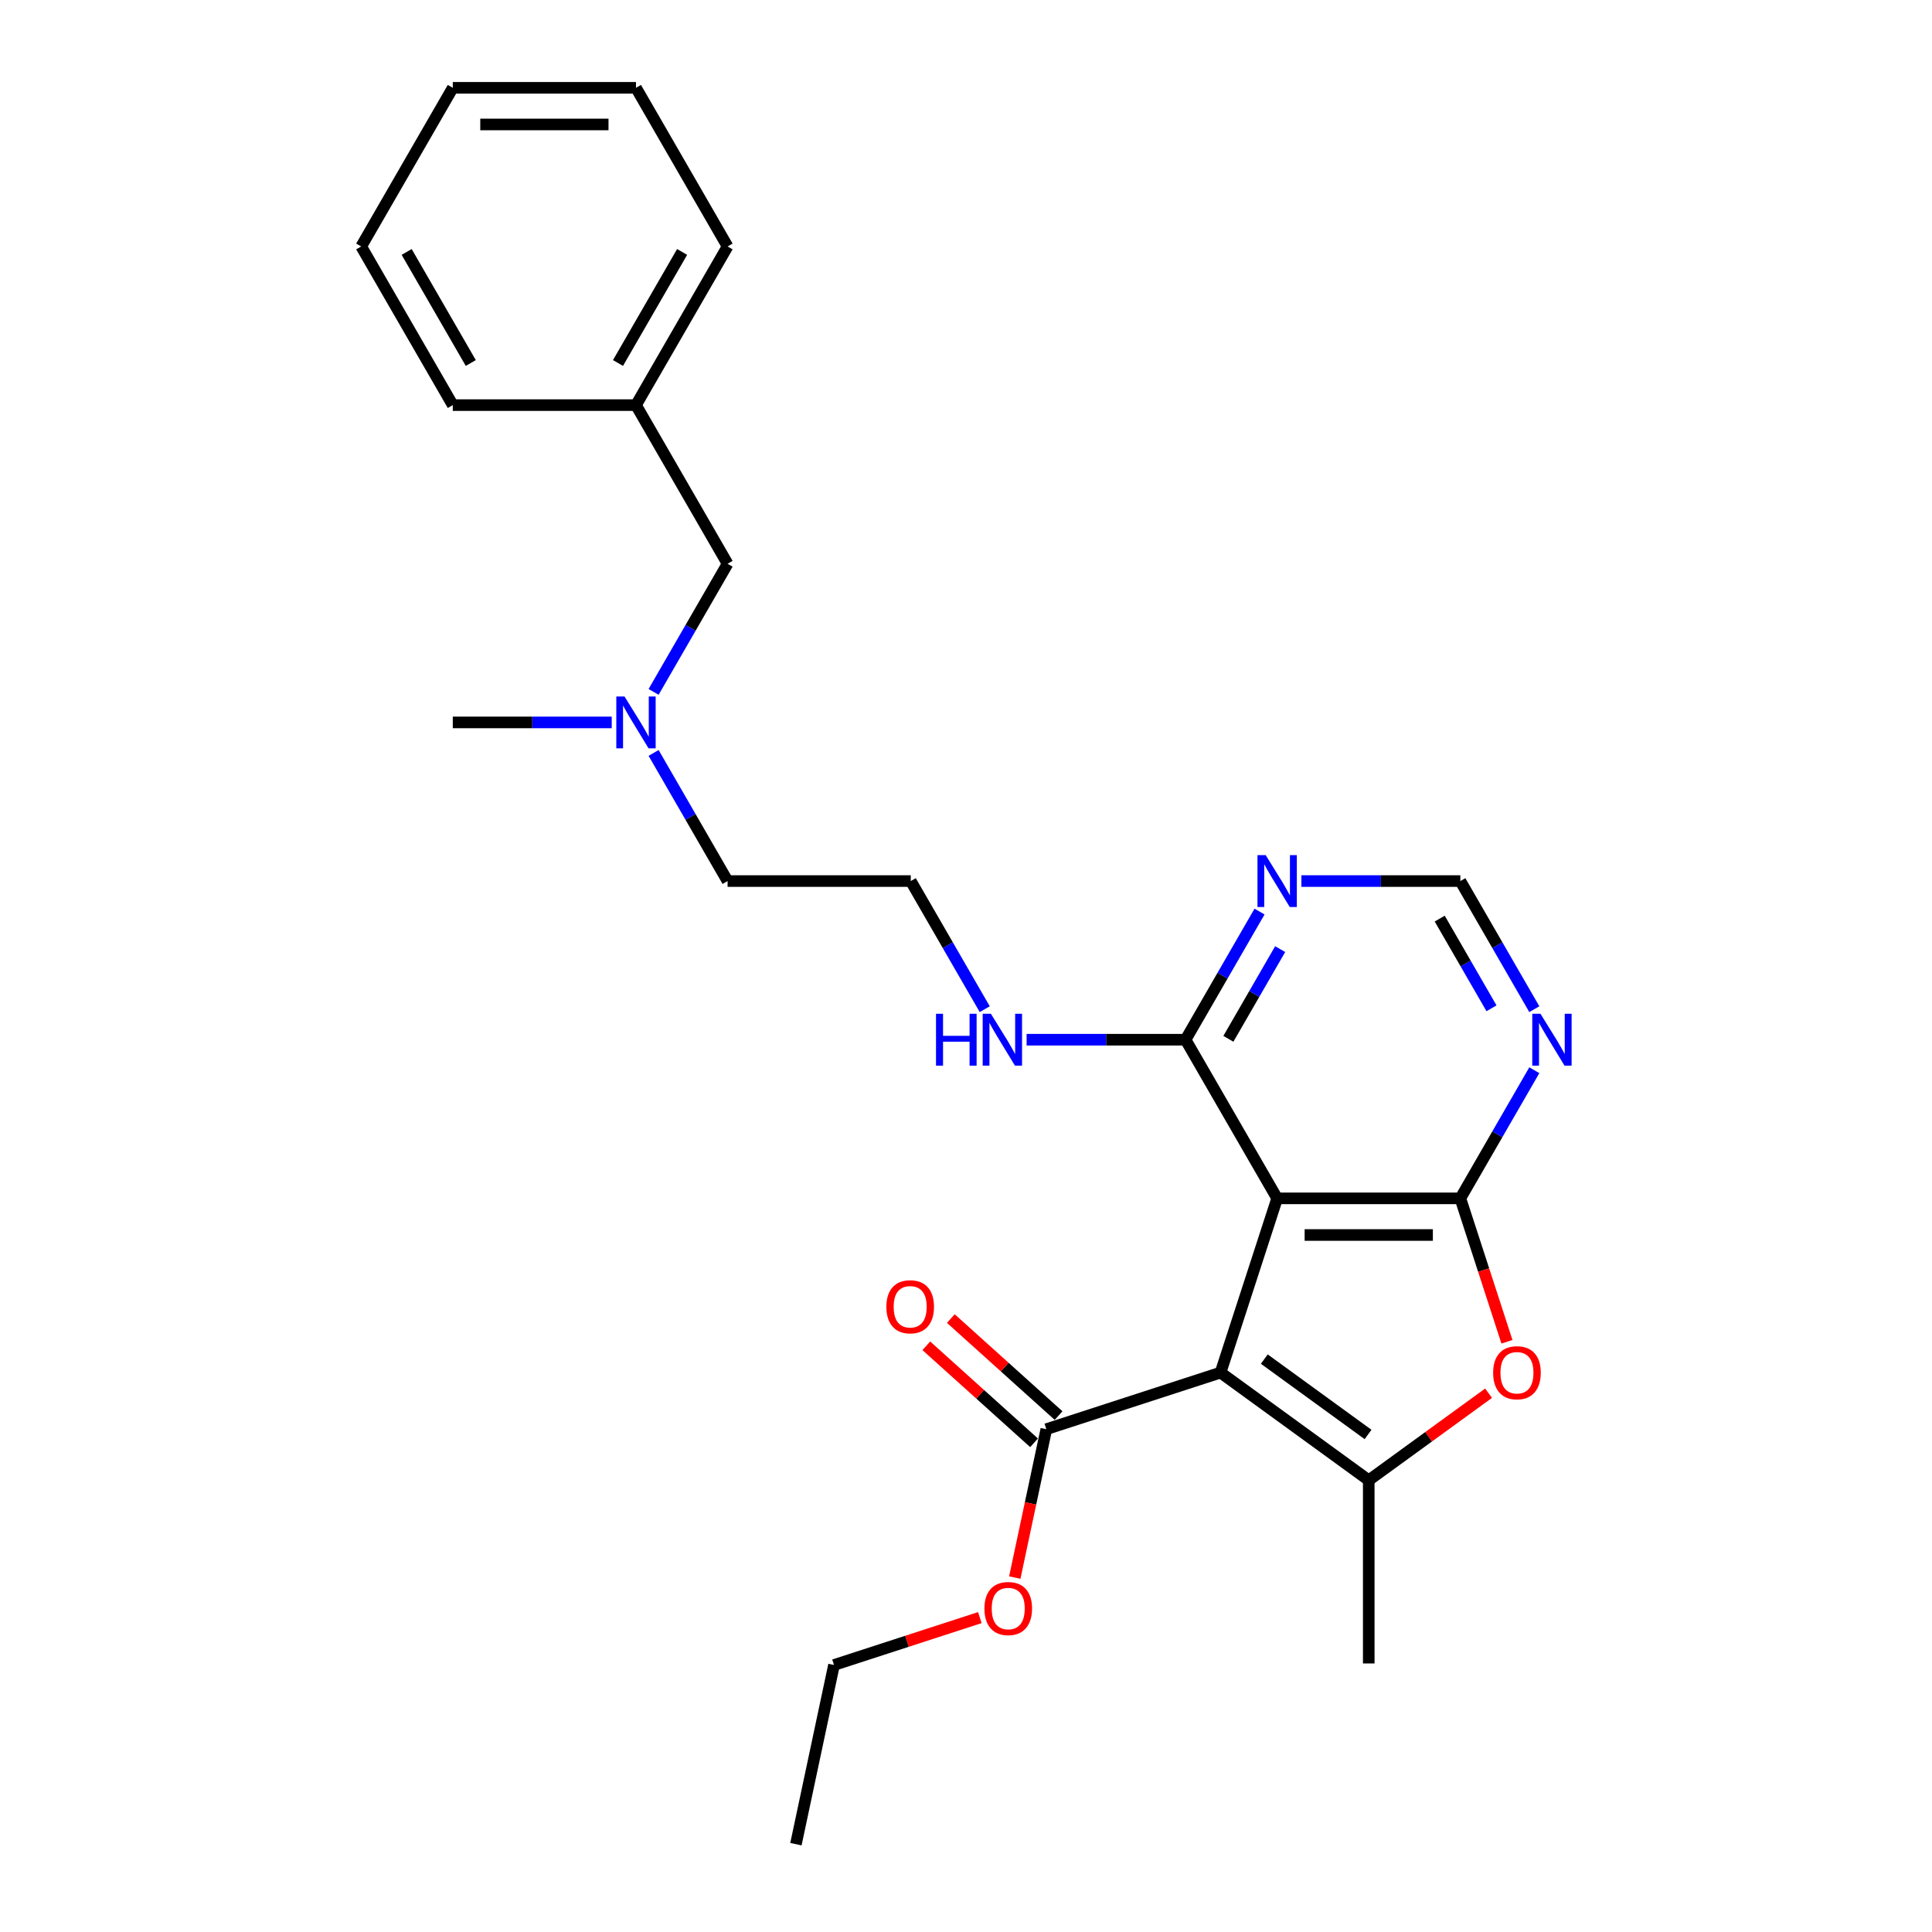 <?xml version='1.0' encoding='iso-8859-1'?>
<svg version='1.1' baseProfile='full'
              xmlns='http://www.w3.org/2000/svg'
                      xmlns:rdkit='http://www.rdkit.org/xml'
                      xmlns:xlink='http://www.w3.org/1999/xlink'
                  xml:space='preserve'
width='1000px' height='1000px' viewBox='0 0 1000 1000'>
<!-- END OF HEADER -->
<rect style='opacity:1.0;fill:#FFFFFF;stroke:none' width='1000' height='1000' x='0' y='0'> </rect>
<path class='bond-0' d='M 631.752,710.448 L 661.053,620.269' style='fill:none;fill-rule:evenodd;stroke:#000000;stroke-width:6px;stroke-linecap:butt;stroke-linejoin:miter;stroke-opacity:1' />
<path class='bond-2' d='M 631.752,710.448 L 708.463,766.182' style='fill:none;fill-rule:evenodd;stroke:#000000;stroke-width:6px;stroke-linecap:butt;stroke-linejoin:miter;stroke-opacity:1' />
<path class='bond-2' d='M 654.405,703.466 L 708.103,742.48' style='fill:none;fill-rule:evenodd;stroke:#000000;stroke-width:6px;stroke-linecap:butt;stroke-linejoin:miter;stroke-opacity:1' />
<path class='bond-4' d='M 631.752,710.448 L 541.573,739.749' style='fill:none;fill-rule:evenodd;stroke:#000000;stroke-width:6px;stroke-linecap:butt;stroke-linejoin:miter;stroke-opacity:1' />
<path class='bond-1' d='M 661.053,620.269 L 755.873,620.269' style='fill:none;fill-rule:evenodd;stroke:#000000;stroke-width:6px;stroke-linecap:butt;stroke-linejoin:miter;stroke-opacity:1' />
<path class='bond-1' d='M 675.276,639.233 L 741.65,639.233' style='fill:none;fill-rule:evenodd;stroke:#000000;stroke-width:6px;stroke-linecap:butt;stroke-linejoin:miter;stroke-opacity:1' />
<path class='bond-5' d='M 661.053,620.269 L 613.643,538.153' style='fill:none;fill-rule:evenodd;stroke:#000000;stroke-width:6px;stroke-linecap:butt;stroke-linejoin:miter;stroke-opacity:1' />
<path class='bond-6' d='M 755.873,620.269 L 775.017,587.109' style='fill:none;fill-rule:evenodd;stroke:#000000;stroke-width:6px;stroke-linecap:butt;stroke-linejoin:miter;stroke-opacity:1' />
<path class='bond-6' d='M 775.017,587.109 L 794.162,553.95' style='fill:none;fill-rule:evenodd;stroke:#0000FF;stroke-width:6px;stroke-linecap:butt;stroke-linejoin:miter;stroke-opacity:1' />
<path class='bond-26' d='M 755.873,620.269 L 767.932,657.384' style='fill:none;fill-rule:evenodd;stroke:#000000;stroke-width:6px;stroke-linecap:butt;stroke-linejoin:miter;stroke-opacity:1' />
<path class='bond-26' d='M 767.932,657.384 L 779.992,694.499' style='fill:none;fill-rule:evenodd;stroke:#FF0000;stroke-width:6px;stroke-linecap:butt;stroke-linejoin:miter;stroke-opacity:1' />
<path class='bond-3' d='M 708.463,766.182 L 739.47,743.654' style='fill:none;fill-rule:evenodd;stroke:#000000;stroke-width:6px;stroke-linecap:butt;stroke-linejoin:miter;stroke-opacity:1' />
<path class='bond-3' d='M 739.47,743.654 L 770.477,721.126' style='fill:none;fill-rule:evenodd;stroke:#FF0000;stroke-width:6px;stroke-linecap:butt;stroke-linejoin:miter;stroke-opacity:1' />
<path class='bond-14' d='M 708.463,766.182 L 708.463,861.002' style='fill:none;fill-rule:evenodd;stroke:#000000;stroke-width:6px;stroke-linecap:butt;stroke-linejoin:miter;stroke-opacity:1' />
<path class='bond-9' d='M 547.918,732.703 L 520.034,707.596' style='fill:none;fill-rule:evenodd;stroke:#000000;stroke-width:6px;stroke-linecap:butt;stroke-linejoin:miter;stroke-opacity:1' />
<path class='bond-9' d='M 520.034,707.596 L 492.15,682.489' style='fill:none;fill-rule:evenodd;stroke:#FF0000;stroke-width:6px;stroke-linecap:butt;stroke-linejoin:miter;stroke-opacity:1' />
<path class='bond-9' d='M 535.228,746.795 L 507.344,721.689' style='fill:none;fill-rule:evenodd;stroke:#000000;stroke-width:6px;stroke-linecap:butt;stroke-linejoin:miter;stroke-opacity:1' />
<path class='bond-9' d='M 507.344,721.689 L 479.46,696.582' style='fill:none;fill-rule:evenodd;stroke:#FF0000;stroke-width:6px;stroke-linecap:butt;stroke-linejoin:miter;stroke-opacity:1' />
<path class='bond-13' d='M 541.573,739.749 L 533.411,778.149' style='fill:none;fill-rule:evenodd;stroke:#000000;stroke-width:6px;stroke-linecap:butt;stroke-linejoin:miter;stroke-opacity:1' />
<path class='bond-13' d='M 533.411,778.149 L 525.249,816.548' style='fill:none;fill-rule:evenodd;stroke:#FF0000;stroke-width:6px;stroke-linecap:butt;stroke-linejoin:miter;stroke-opacity:1' />
<path class='bond-7' d='M 613.643,538.153 L 632.788,504.993' style='fill:none;fill-rule:evenodd;stroke:#000000;stroke-width:6px;stroke-linecap:butt;stroke-linejoin:miter;stroke-opacity:1' />
<path class='bond-7' d='M 632.788,504.993 L 651.932,471.833' style='fill:none;fill-rule:evenodd;stroke:#0000FF;stroke-width:6px;stroke-linecap:butt;stroke-linejoin:miter;stroke-opacity:1' />
<path class='bond-7' d='M 635.81,537.687 L 649.211,514.475' style='fill:none;fill-rule:evenodd;stroke:#000000;stroke-width:6px;stroke-linecap:butt;stroke-linejoin:miter;stroke-opacity:1' />
<path class='bond-7' d='M 649.211,514.475 L 662.612,491.263' style='fill:none;fill-rule:evenodd;stroke:#0000FF;stroke-width:6px;stroke-linecap:butt;stroke-linejoin:miter;stroke-opacity:1' />
<path class='bond-10' d='M 613.643,538.153 L 572.51,538.153' style='fill:none;fill-rule:evenodd;stroke:#000000;stroke-width:6px;stroke-linecap:butt;stroke-linejoin:miter;stroke-opacity:1' />
<path class='bond-10' d='M 572.51,538.153 L 531.377,538.153' style='fill:none;fill-rule:evenodd;stroke:#0000FF;stroke-width:6px;stroke-linecap:butt;stroke-linejoin:miter;stroke-opacity:1' />
<path class='bond-27' d='M 794.162,522.356 L 775.017,489.196' style='fill:none;fill-rule:evenodd;stroke:#0000FF;stroke-width:6px;stroke-linecap:butt;stroke-linejoin:miter;stroke-opacity:1' />
<path class='bond-27' d='M 775.017,489.196 L 755.873,456.036' style='fill:none;fill-rule:evenodd;stroke:#000000;stroke-width:6px;stroke-linecap:butt;stroke-linejoin:miter;stroke-opacity:1' />
<path class='bond-27' d='M 771.995,521.89 L 758.594,498.678' style='fill:none;fill-rule:evenodd;stroke:#0000FF;stroke-width:6px;stroke-linecap:butt;stroke-linejoin:miter;stroke-opacity:1' />
<path class='bond-27' d='M 758.594,498.678 L 745.193,475.466' style='fill:none;fill-rule:evenodd;stroke:#000000;stroke-width:6px;stroke-linecap:butt;stroke-linejoin:miter;stroke-opacity:1' />
<path class='bond-8' d='M 673.607,456.036 L 714.74,456.036' style='fill:none;fill-rule:evenodd;stroke:#0000FF;stroke-width:6px;stroke-linecap:butt;stroke-linejoin:miter;stroke-opacity:1' />
<path class='bond-8' d='M 714.74,456.036 L 755.873,456.036' style='fill:none;fill-rule:evenodd;stroke:#000000;stroke-width:6px;stroke-linecap:butt;stroke-linejoin:miter;stroke-opacity:1' />
<path class='bond-16' d='M 509.703,522.356 L 490.558,489.196' style='fill:none;fill-rule:evenodd;stroke:#0000FF;stroke-width:6px;stroke-linecap:butt;stroke-linejoin:miter;stroke-opacity:1' />
<path class='bond-16' d='M 490.558,489.196 L 471.413,456.036' style='fill:none;fill-rule:evenodd;stroke:#000000;stroke-width:6px;stroke-linecap:butt;stroke-linejoin:miter;stroke-opacity:1' />
<path class='bond-11' d='M 338.304,389.717 L 357.449,422.877' style='fill:none;fill-rule:evenodd;stroke:#0000FF;stroke-width:6px;stroke-linecap:butt;stroke-linejoin:miter;stroke-opacity:1' />
<path class='bond-11' d='M 357.449,422.877 L 376.593,456.036' style='fill:none;fill-rule:evenodd;stroke:#000000;stroke-width:6px;stroke-linecap:butt;stroke-linejoin:miter;stroke-opacity:1' />
<path class='bond-12' d='M 338.304,358.123 L 357.449,324.963' style='fill:none;fill-rule:evenodd;stroke:#0000FF;stroke-width:6px;stroke-linecap:butt;stroke-linejoin:miter;stroke-opacity:1' />
<path class='bond-12' d='M 357.449,324.963 L 376.593,291.804' style='fill:none;fill-rule:evenodd;stroke:#000000;stroke-width:6px;stroke-linecap:butt;stroke-linejoin:miter;stroke-opacity:1' />
<path class='bond-18' d='M 316.629,373.92 L 275.497,373.92' style='fill:none;fill-rule:evenodd;stroke:#0000FF;stroke-width:6px;stroke-linecap:butt;stroke-linejoin:miter;stroke-opacity:1' />
<path class='bond-18' d='M 275.497,373.92 L 234.364,373.92' style='fill:none;fill-rule:evenodd;stroke:#000000;stroke-width:6px;stroke-linecap:butt;stroke-linejoin:miter;stroke-opacity:1' />
<path class='bond-15' d='M 376.593,291.804 L 329.184,209.687' style='fill:none;fill-rule:evenodd;stroke:#000000;stroke-width:6px;stroke-linecap:butt;stroke-linejoin:miter;stroke-opacity:1' />
<path class='bond-19' d='M 507.162,837.272 L 469.421,849.535' style='fill:none;fill-rule:evenodd;stroke:#FF0000;stroke-width:6px;stroke-linecap:butt;stroke-linejoin:miter;stroke-opacity:1' />
<path class='bond-19' d='M 469.421,849.535 L 431.68,861.798' style='fill:none;fill-rule:evenodd;stroke:#000000;stroke-width:6px;stroke-linecap:butt;stroke-linejoin:miter;stroke-opacity:1' />
<path class='bond-20' d='M 329.184,209.687 L 376.593,127.571' style='fill:none;fill-rule:evenodd;stroke:#000000;stroke-width:6px;stroke-linecap:butt;stroke-linejoin:miter;stroke-opacity:1' />
<path class='bond-20' d='M 319.872,187.888 L 353.059,130.406' style='fill:none;fill-rule:evenodd;stroke:#000000;stroke-width:6px;stroke-linecap:butt;stroke-linejoin:miter;stroke-opacity:1' />
<path class='bond-21' d='M 329.184,209.687 L 234.364,209.687' style='fill:none;fill-rule:evenodd;stroke:#000000;stroke-width:6px;stroke-linecap:butt;stroke-linejoin:miter;stroke-opacity:1' />
<path class='bond-17' d='M 471.413,456.036 L 376.593,456.036' style='fill:none;fill-rule:evenodd;stroke:#000000;stroke-width:6px;stroke-linecap:butt;stroke-linejoin:miter;stroke-opacity:1' />
<path class='bond-22' d='M 431.68,861.798 L 411.966,954.545' style='fill:none;fill-rule:evenodd;stroke:#000000;stroke-width:6px;stroke-linecap:butt;stroke-linejoin:miter;stroke-opacity:1' />
<path class='bond-24' d='M 376.593,127.571 L 329.184,45.455' style='fill:none;fill-rule:evenodd;stroke:#000000;stroke-width:6px;stroke-linecap:butt;stroke-linejoin:miter;stroke-opacity:1' />
<path class='bond-23' d='M 234.364,209.687 L 186.954,127.571' style='fill:none;fill-rule:evenodd;stroke:#000000;stroke-width:6px;stroke-linecap:butt;stroke-linejoin:miter;stroke-opacity:1' />
<path class='bond-23' d='M 243.676,187.888 L 210.489,130.406' style='fill:none;fill-rule:evenodd;stroke:#000000;stroke-width:6px;stroke-linecap:butt;stroke-linejoin:miter;stroke-opacity:1' />
<path class='bond-25' d='M 186.954,127.571 L 234.364,45.455' style='fill:none;fill-rule:evenodd;stroke:#000000;stroke-width:6px;stroke-linecap:butt;stroke-linejoin:miter;stroke-opacity:1' />
<path class='bond-28' d='M 329.184,45.455 L 234.364,45.455' style='fill:none;fill-rule:evenodd;stroke:#000000;stroke-width:6px;stroke-linecap:butt;stroke-linejoin:miter;stroke-opacity:1' />
<path class='bond-28' d='M 314.961,64.418 L 248.587,64.418' style='fill:none;fill-rule:evenodd;stroke:#000000;stroke-width:6px;stroke-linecap:butt;stroke-linejoin:miter;stroke-opacity:1' />
<path  class='atom-4' d='M 772.847 710.524
Q 772.847 704.076, 776.033 700.473
Q 779.219 696.87, 785.174 696.87
Q 791.128 696.87, 794.314 700.473
Q 797.5 704.076, 797.5 710.524
Q 797.5 717.048, 794.276 720.764
Q 791.052 724.443, 785.174 724.443
Q 779.257 724.443, 776.033 720.764
Q 772.847 717.085, 772.847 710.524
M 785.174 721.409
Q 789.27 721.409, 791.47 718.678
Q 793.707 715.91, 793.707 710.524
Q 793.707 705.252, 791.47 702.597
Q 789.27 699.904, 785.174 699.904
Q 781.077 699.904, 778.84 702.559
Q 776.64 705.214, 776.64 710.524
Q 776.64 715.948, 778.84 718.678
Q 781.077 721.409, 785.174 721.409
' fill='#FF0000'/>
<path  class='atom-7' d='M 797.347 524.726
L 806.146 538.949
Q 807.018 540.353, 808.422 542.894
Q 809.825 545.435, 809.901 545.587
L 809.901 524.726
L 813.466 524.726
L 813.466 551.579
L 809.787 551.579
L 800.343 536.029
Q 799.243 534.208, 798.067 532.122
Q 796.93 530.036, 796.588 529.391
L 796.588 551.579
L 793.099 551.579
L 793.099 524.726
L 797.347 524.726
' fill='#0000FF'/>
<path  class='atom-8' d='M 655.117 442.61
L 663.916 456.833
Q 664.789 458.236, 666.192 460.777
Q 667.595 463.319, 667.671 463.47
L 667.671 442.61
L 671.236 442.61
L 671.236 469.463
L 667.557 469.463
L 658.113 453.912
Q 657.014 452.092, 655.838 450.006
Q 654.7 447.92, 654.359 447.275
L 654.359 469.463
L 650.869 469.463
L 650.869 442.61
L 655.117 442.61
' fill='#0000FF'/>
<path  class='atom-10' d='M 458.781 676.378
Q 458.781 669.93, 461.967 666.327
Q 465.153 662.724, 471.108 662.724
Q 477.063 662.724, 480.249 666.327
Q 483.435 669.93, 483.435 676.378
Q 483.435 682.902, 480.211 686.619
Q 476.987 690.298, 471.108 690.298
Q 465.191 690.298, 461.967 686.619
Q 458.781 682.94, 458.781 676.378
M 471.108 687.263
Q 475.204 687.263, 477.404 684.533
Q 479.642 681.764, 479.642 676.378
Q 479.642 671.106, 477.404 668.451
Q 475.204 665.758, 471.108 665.758
Q 467.012 665.758, 464.774 668.413
Q 462.574 671.068, 462.574 676.378
Q 462.574 681.802, 464.774 684.533
Q 467.012 687.263, 471.108 687.263
' fill='#FF0000'/>
<path  class='atom-11' d='M 484.479 524.726
L 488.12 524.726
L 488.12 536.143
L 501.85 536.143
L 501.85 524.726
L 505.491 524.726
L 505.491 551.579
L 501.85 551.579
L 501.85 539.177
L 488.12 539.177
L 488.12 551.579
L 484.479 551.579
L 484.479 524.726
' fill='#0000FF'/>
<path  class='atom-11' d='M 512.887 524.726
L 521.687 538.949
Q 522.559 540.353, 523.962 542.894
Q 525.366 545.435, 525.442 545.587
L 525.442 524.726
L 529.007 524.726
L 529.007 551.579
L 525.328 551.579
L 515.884 536.029
Q 514.784 534.208, 513.608 532.122
Q 512.47 530.036, 512.129 529.391
L 512.129 551.579
L 508.639 551.579
L 508.639 524.726
L 512.887 524.726
' fill='#0000FF'/>
<path  class='atom-12' d='M 323.248 360.494
L 332.047 374.716
Q 332.919 376.12, 334.323 378.661
Q 335.726 381.202, 335.802 381.354
L 335.802 360.494
L 339.367 360.494
L 339.367 387.346
L 335.688 387.346
L 326.244 371.796
Q 325.144 369.975, 323.968 367.889
Q 322.831 365.803, 322.489 365.159
L 322.489 387.346
L 319 387.346
L 319 360.494
L 323.248 360.494
' fill='#0000FF'/>
<path  class='atom-14' d='M 509.532 832.573
Q 509.532 826.125, 512.718 822.522
Q 515.904 818.919, 521.859 818.919
Q 527.813 818.919, 530.999 822.522
Q 534.185 826.125, 534.185 832.573
Q 534.185 839.096, 530.961 842.813
Q 527.738 846.492, 521.859 846.492
Q 515.942 846.492, 512.718 842.813
Q 509.532 839.134, 509.532 832.573
M 521.859 843.458
Q 525.955 843.458, 528.155 840.727
Q 530.393 837.958, 530.393 832.573
Q 530.393 827.301, 528.155 824.646
Q 525.955 821.953, 521.859 821.953
Q 517.763 821.953, 515.525 824.608
Q 513.325 827.263, 513.325 832.573
Q 513.325 837.996, 515.525 840.727
Q 517.763 843.458, 521.859 843.458
' fill='#FF0000'/>
</svg>
